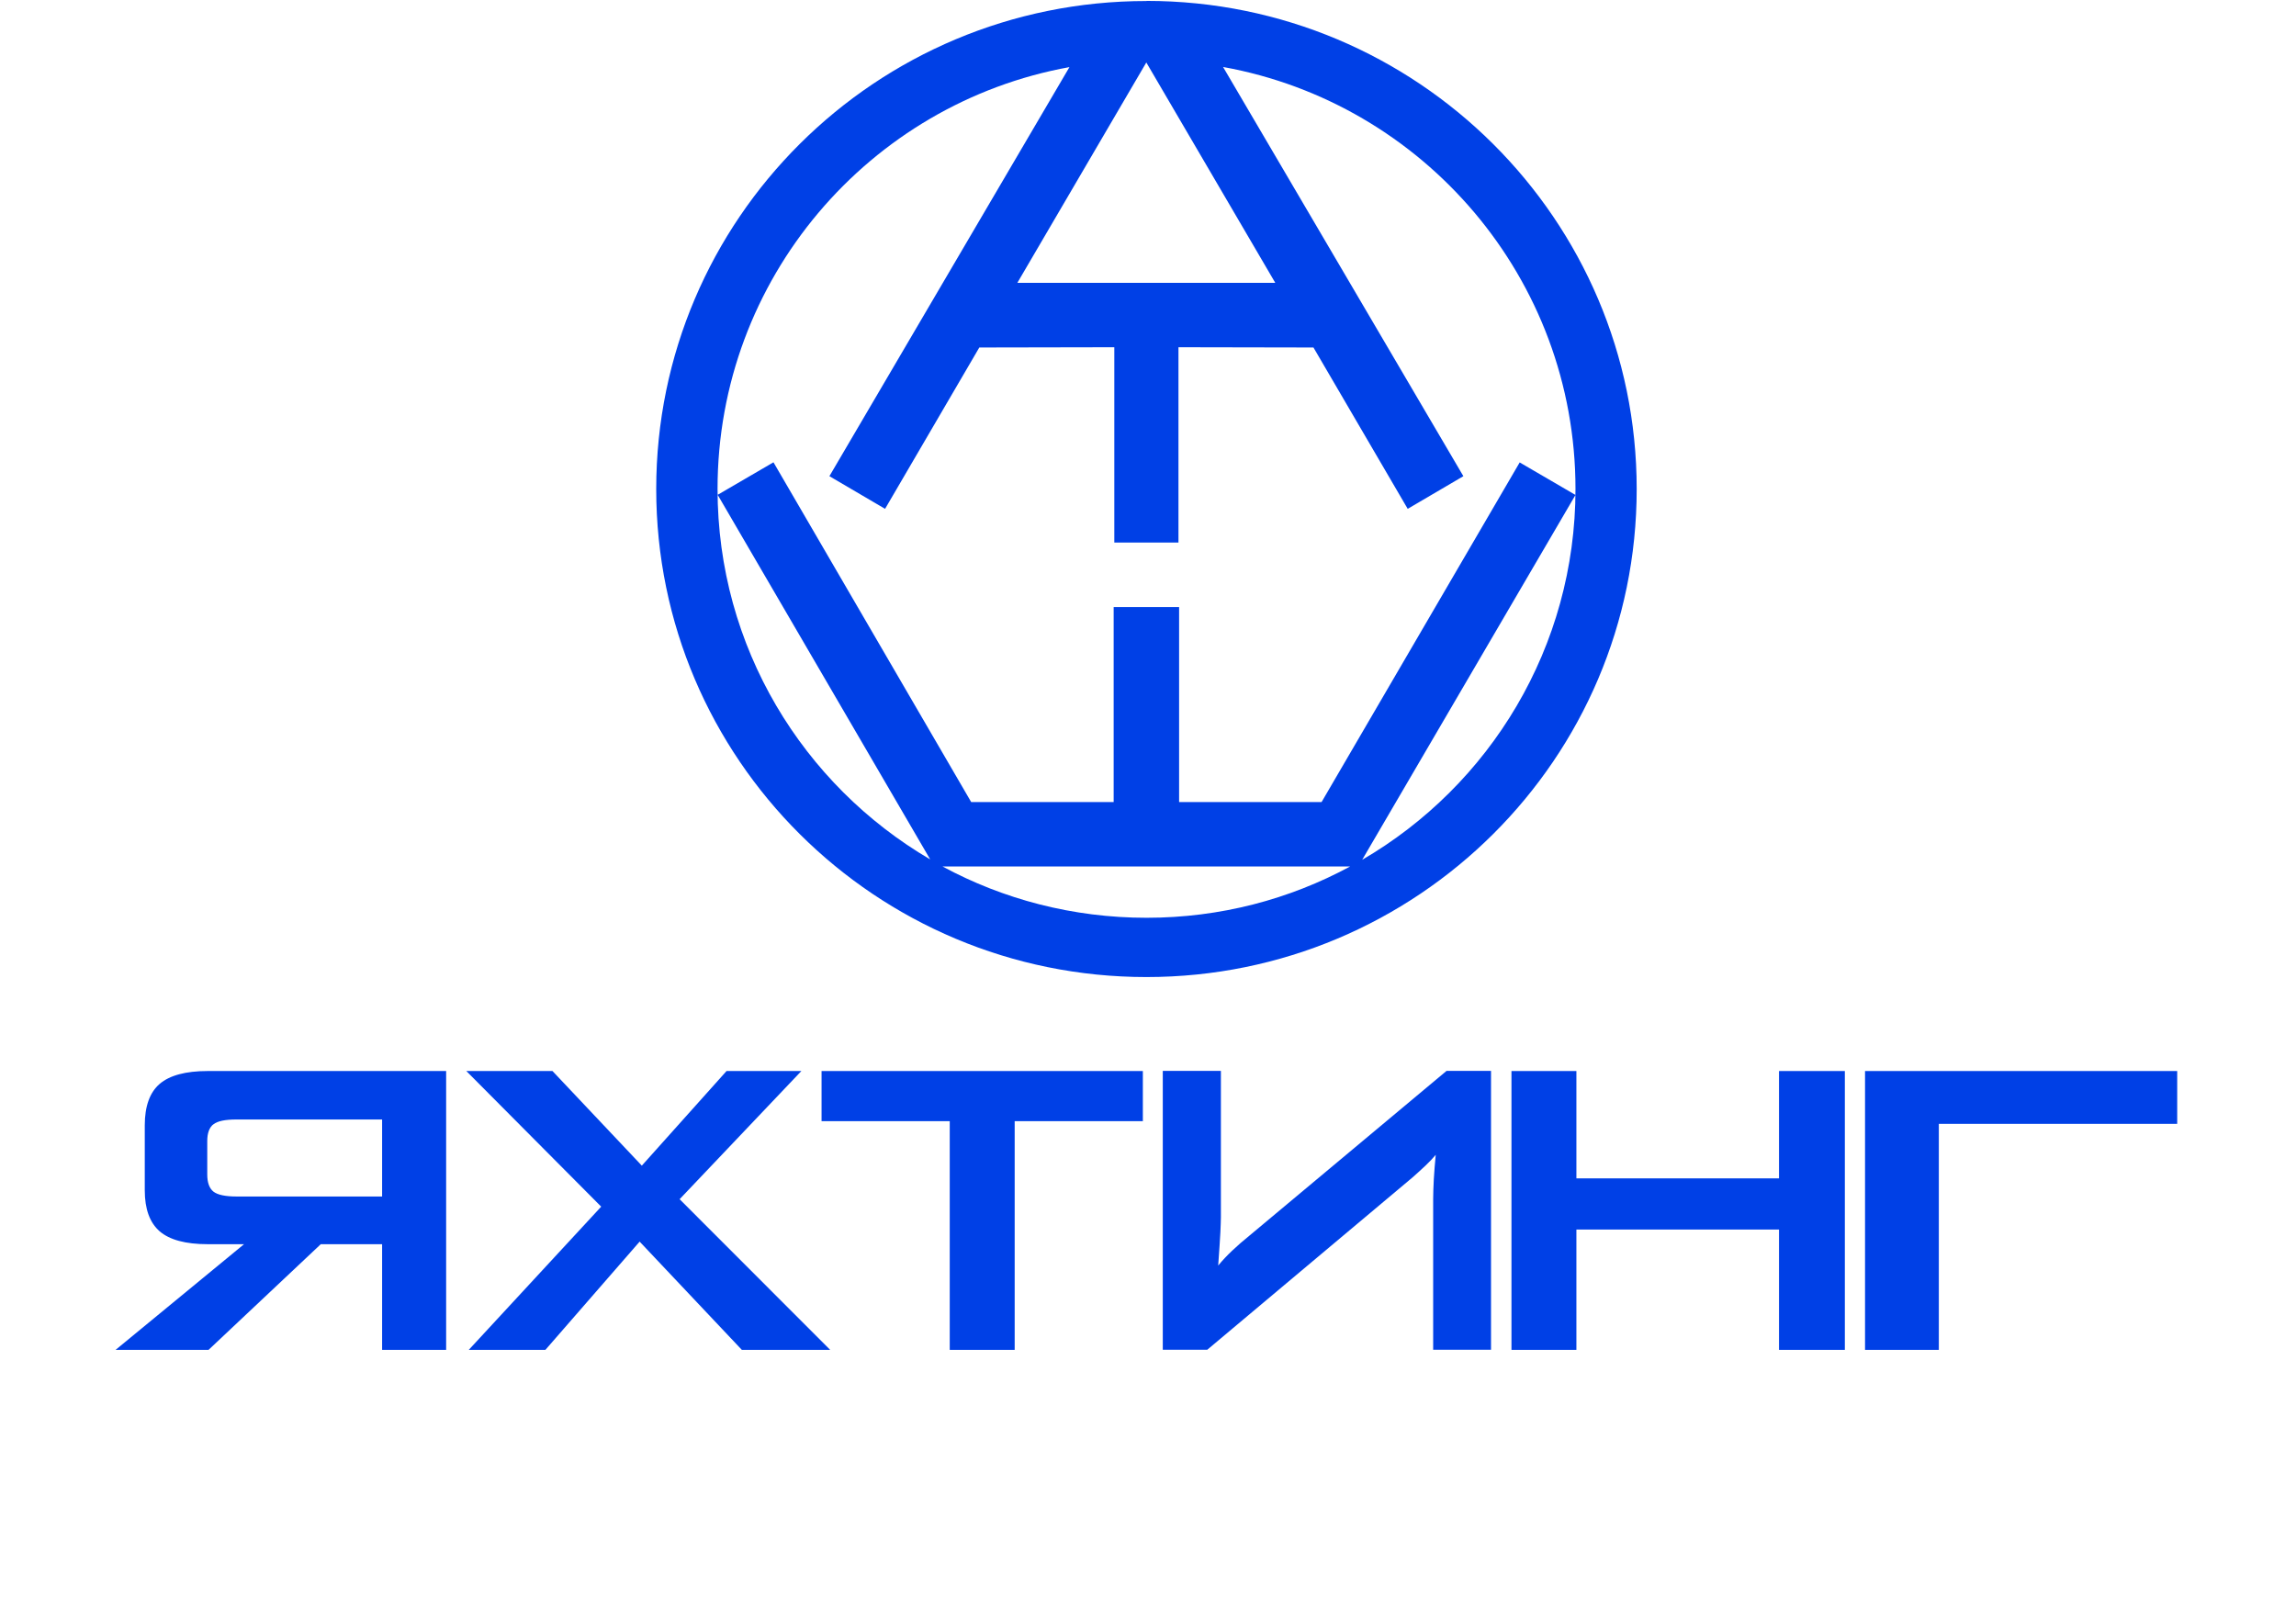 <?xml version="1.0" encoding="UTF-8"?>
<svg id="_Слой_2" data-name="Слой 2" xmlns="http://www.w3.org/2000/svg" xmlns:xlink="http://www.w3.org/1999/xlink" viewBox="0 0 178.58 125.9">
  <defs>
    <style>
      .cls-1 {
        fill: #0040e6;
        fill-rule: evenodd;
      }

      .cls-2, .cls-3 {
        fill: none;
      }

      .cls-3 {
        clip-path: url(#clippath);
      }
    </style>
    <clipPath id="clippath">
      <rect class="cls-2" width="178.58" height="125.9"/>
    </clipPath>
  </defs>
  <g id="_Слой_1-2" data-name="Слой 1">
    <g class="cls-3">
      <path class="cls-1" d="m72.35,66.85c-9.89-5.79-16.54-16.52-16.54-28.81,0-16.38,11.81-30,27.37-32.82h0s-18.67,31.82-18.67,31.82l4.33,2.54,7.33-12.55,10.5-.02v15.19h4.99v-15.19l10.5.02,7.33,12.55,4.33-2.54-18.69-31.83c15.58,2.81,27.41,16.44,27.41,32.83,0,12.31-6.67,23.06-16.59,28.84l16.59-28.38-4.34-2.53-15.41,26.42h-11.08v-15.17h-5.09v15.17h-11.08l-15.38-26.43-4.34,2.53m17.91,28.91h31.28c-4.71,2.55-10.1,3.99-15.83,3.99s-11.15-1.44-15.87-3.99h.42Zm15.43-62.54l-10.03,17.14h20.06l-10.03-17.14Zm.02-4.78C68.11.07,51.04,17.07,51.04,38.04s17.07,37.96,38.13,37.96,38.13-17,38.13-37.96S110.22.07,89.17.07"/>
      <path class="cls-1" d="m16.6,87.45c-.32.25-.48.69-.48,1.31v2.59c0,.64.16,1.08.48,1.34.32.25.92.38,1.79.38h11.33v-5.99h-11.33c-.88,0-1.47.12-1.79.38m13.12,17.54v-8.22h-4.77l-8.73,8.22h-7.23l9.99-8.22h-2.83c-1.72,0-2.96-.34-3.73-1-.77-.67-1.16-1.73-1.16-3.19v-5.06c0-1.48.39-2.56,1.16-3.22.77-.66,2.02-1,3.73-1h18.55v21.69h-4.99Z"/>
      <polyline class="cls-1" points="36.46 105 46.76 93.86 36.27 83.31 42.97 83.31 49.92 90.67 56.51 83.31 62.33 83.31 52.86 93.28 64.57 105 57.7 105 49.75 96.58 42.42 105"/>
      <polyline class="cls-1" points="78.92 87.21 78.92 105 73.87 105 73.87 87.21 63.9 87.21 63.9 83.31 88.89 83.31 88.89 87.21"/>
      <path class="cls-1" d="m111.47,105v-11.72c0-.44.02-.95.05-1.55.04-.59.08-1.23.15-1.9-.25.29-.51.57-.8.84-.29.27-.62.58-1.01.92l-15.96,13.4h-3.46v-21.69h4.52v11.39c0,.27-.02.66-.04,1.17-.03.51-.08,1.37-.17,2.58.33-.4.69-.78,1.09-1.16.4-.38.86-.78,1.38-1.2l15.29-12.78h3.46v21.69h-4.52Z"/>
      <polyline class="cls-1" points="117.56 105 117.56 83.31 122.61 83.31 122.61 91.66 138.37 91.66 138.37 83.31 143.49 83.31 143.49 105 138.37 105 138.37 95.64 122.61 95.64 122.61 105"/>
      <polyline class="cls-1" points="169.34 83.31 169.34 87.42 150.8 87.42 150.8 105 145.06 105 145.06 83.31"/>
      <path d="m168.7,115.6c0,1.08-.48,1.52-1.66,1.52-1.07,0-1.53-.32-1.53-1.08s.48-1.12,1.42-1.12h1.78m.93,2.93v-4.3c0-1.4-.86-2.11-2.57-2.11-.61,0-1.06.08-1.42.26-.31.15-.46.3-.8.68l.63.58c.23-.31.36-.42.58-.53.26-.13.57-.19.98-.19,1.16,0,1.66.42,1.66,1.39v.6h-1.91c-1.37,0-2.19.68-2.19,1.83,0,1.21.79,1.87,2.26,1.87.49,0,.83-.04,1.12-.17.26-.1.41-.22.72-.52v.61h.93Zm-14.01,0v-3.27l3,3.27h1.2l-3.11-3.35,2.85-2.99h-1.15l-2.8,3.04v-3.04h-.93v6.34h.93Zm-7.34,0v-6.34h-.93l-3.26,4.89v-4.89h-.92v6.34h.92l3.26-4.91v4.91h.93Zm-12.07-3.16c0,1.69-.48,2.41-1.59,2.41s-1.6-.72-1.6-2.42.48-2.42,1.59-2.42,1.6.71,1.6,2.44m.93,0c0-2.24-.74-3.26-2.37-3.26-.4,0-.73.07-1.02.21-.27.14-.43.27-.72.62v-.75h-.93v9.18h.93v-3.59c.31.36.46.49.73.62.3.14.63.21,1.02.21,1.61,0,2.36-1.03,2.36-3.24m-13.59,3.24c.71,0,1.35-.26,1.78-.7.55-.55.77-1.3.77-2.56,0-1.16-.26-2.1-.82-2.63-.4-.37-.94-.57-1.59-.57-.82,0-1.6.37-1.91.94,0-1.07.11-1.82.71-2.33.73-.63,2.28-.53,3.13-.63v-.84c-1.28.09-2.86,0-3.79.89-.8.75-.89,1.43-.89,3.93,0,.91.01,2.11.23,2.81.33,1.06,1.2,1.69,2.37,1.69m0-.83c-.44,0-.86-.17-1.15-.46-.36-.37-.54-.9-.54-1.93s.19-1.6.53-1.96c.3-.31.71-.49,1.16-.49s.86.19,1.15.49c.36.37.49.97.49,1.99s-.15,1.53-.5,1.91c-.28.3-.71.46-1.13.46m-9.58-1.5c0,1.08-.48,1.52-1.66,1.52-1.07,0-1.54-.32-1.54-1.08s.48-1.12,1.42-1.12h1.78v.68Zm.93,2.24v-4.3c0-1.4-.86-2.11-2.57-2.11-.61,0-1.06.08-1.42.26-.31.15-.46.3-.8.68l.63.58c.23-.31.36-.42.58-.53.26-.13.57-.19.98-.19,1.16,0,1.66.42,1.66,1.39v.6h-1.91c-1.37,0-2.19.68-2.19,1.83,0,1.21.79,1.87,2.26,1.87.49,0,.82-.04,1.12-.17.26-.1.41-.22.72-.52v.61h.93Zm-14.62-.75c-1.52-.04-2.29-.97-2.29-2.42,0-1.38.66-2.37,2.29-2.42v4.85Zm3.2-2.42c0,1.46-.77,2.38-2.3,2.42v-4.85c1.65.05,2.3,1.04,2.3,2.42m.93-.01c0-2.08-1.2-3.13-3.21-3.24v-2.76h-.93v2.76c-2.01.1-3.21,1.16-3.21,3.24s1.21,3.16,3.21,3.26v2.76h.93v-2.76c2-.1,3.21-1.17,3.21-3.26m-29.99,3.18l1.38-2.49h1.52v2.49h.92v-6.34h-2.89c-1.2,0-2,.76-2,1.89,0,.97.58,1.66,1.48,1.84l-1.48,2.6h1.07Zm2.9-3.25h-1.79c-.81,0-1.26-.43-1.26-1.16s.45-1.17,1.26-1.17h1.79v2.33Zm-10.77,1c0,1.08-.48,1.52-1.66,1.52-1.07,0-1.53-.32-1.53-1.08s.48-1.12,1.42-1.12h1.78v.68Zm.93,2.24v-4.3c0-1.4-.86-2.11-2.56-2.11-.61,0-1.06.08-1.42.26-.31.15-.46.3-.8.68l.63.58c.23-.31.36-.42.58-.53.26-.13.57-.19.98-.19,1.16,0,1.66.42,1.66,1.39v.6h-1.91c-1.37,0-2.19.68-2.19,1.83,0,1.21.79,1.87,2.26,1.87.49,0,.82-.04,1.12-.17.26-.1.41-.22.72-.52v.61h.93Zm-10.89,0v-6.34h-.93v2.67h-3.07v-2.67h-.92v6.34h.92v-2.87h3.07v2.87h.93Zm-11.9-1.84c0,.63-.43,1.04-1.15,1.04h-1.93v-2.09h1.93c.72,0,1.15.41,1.15,1.04m-.1-2.76c0,.61-.39.95-1.12.95h-1.86v-1.89h1.86c.72,0,1.12.33,1.12.94m1.02,2.85c0-.77-.43-1.28-1.11-1.53.64-.23,1.01-.71,1.01-1.39,0-1.01-.75-1.66-1.87-1.66h-2.94v6.34h3.02c1.19,0,1.9-.67,1.9-1.75m-10.27-4.59h-1.01l-1.73,5.09-1.74-5.09h-1.01l2.28,6.21-.45,1.24c-.23.63-.44.79-1.04.79h-.28v.83h.4c.86,0,1.39-.37,1.69-1.19l2.89-7.88Zm-13.01,6.42c.71,0,1.35-.26,1.78-.7.55-.55.77-1.3.77-2.56,0-1.16-.26-2.1-.83-2.63-.4-.37-.94-.57-1.58-.57-.83,0-1.6.37-1.91.94,0-1.07.12-1.82.71-2.33.73-.63,2.28-.53,3.13-.63v-.84c-1.28.09-2.86,0-3.79.89-.8.75-.89,1.43-.89,3.93,0,.91.01,2.11.23,2.81.33,1.06,1.2,1.69,2.37,1.69m0-.83c-.44,0-.86-.17-1.15-.46-.36-.37-.54-.9-.54-1.93s.19-1.6.53-1.96c.3-.31.71-.49,1.16-.49s.86.19,1.15.49c.36.37.49.97.49,1.99s-.15,1.53-.5,1.91c-.28.3-.71.46-1.13.46m-9.31-2.38c0,1.01-.14,1.55-.5,1.92-.28.3-.71.46-1.16.46s-.86-.17-1.15-.46c-.37-.39-.52-.93-.52-1.96s.14-1.59.52-1.96c.28-.3.71-.46,1.15-.46s.88.17,1.16.46c.37.37.5.92.5,2m.93-.08c0-1.19-.23-1.95-.77-2.49-.46-.46-1.11-.72-1.82-.72s-1.35.26-1.82.72c-.54.55-.77,1.3-.77,2.53s.23,1.97.77,2.53c.46.46,1.1.72,1.82.72s1.35-.26,1.82-.72c.55-.57.77-1.3.77-2.57"/>
    </g>
  </g>
</svg>